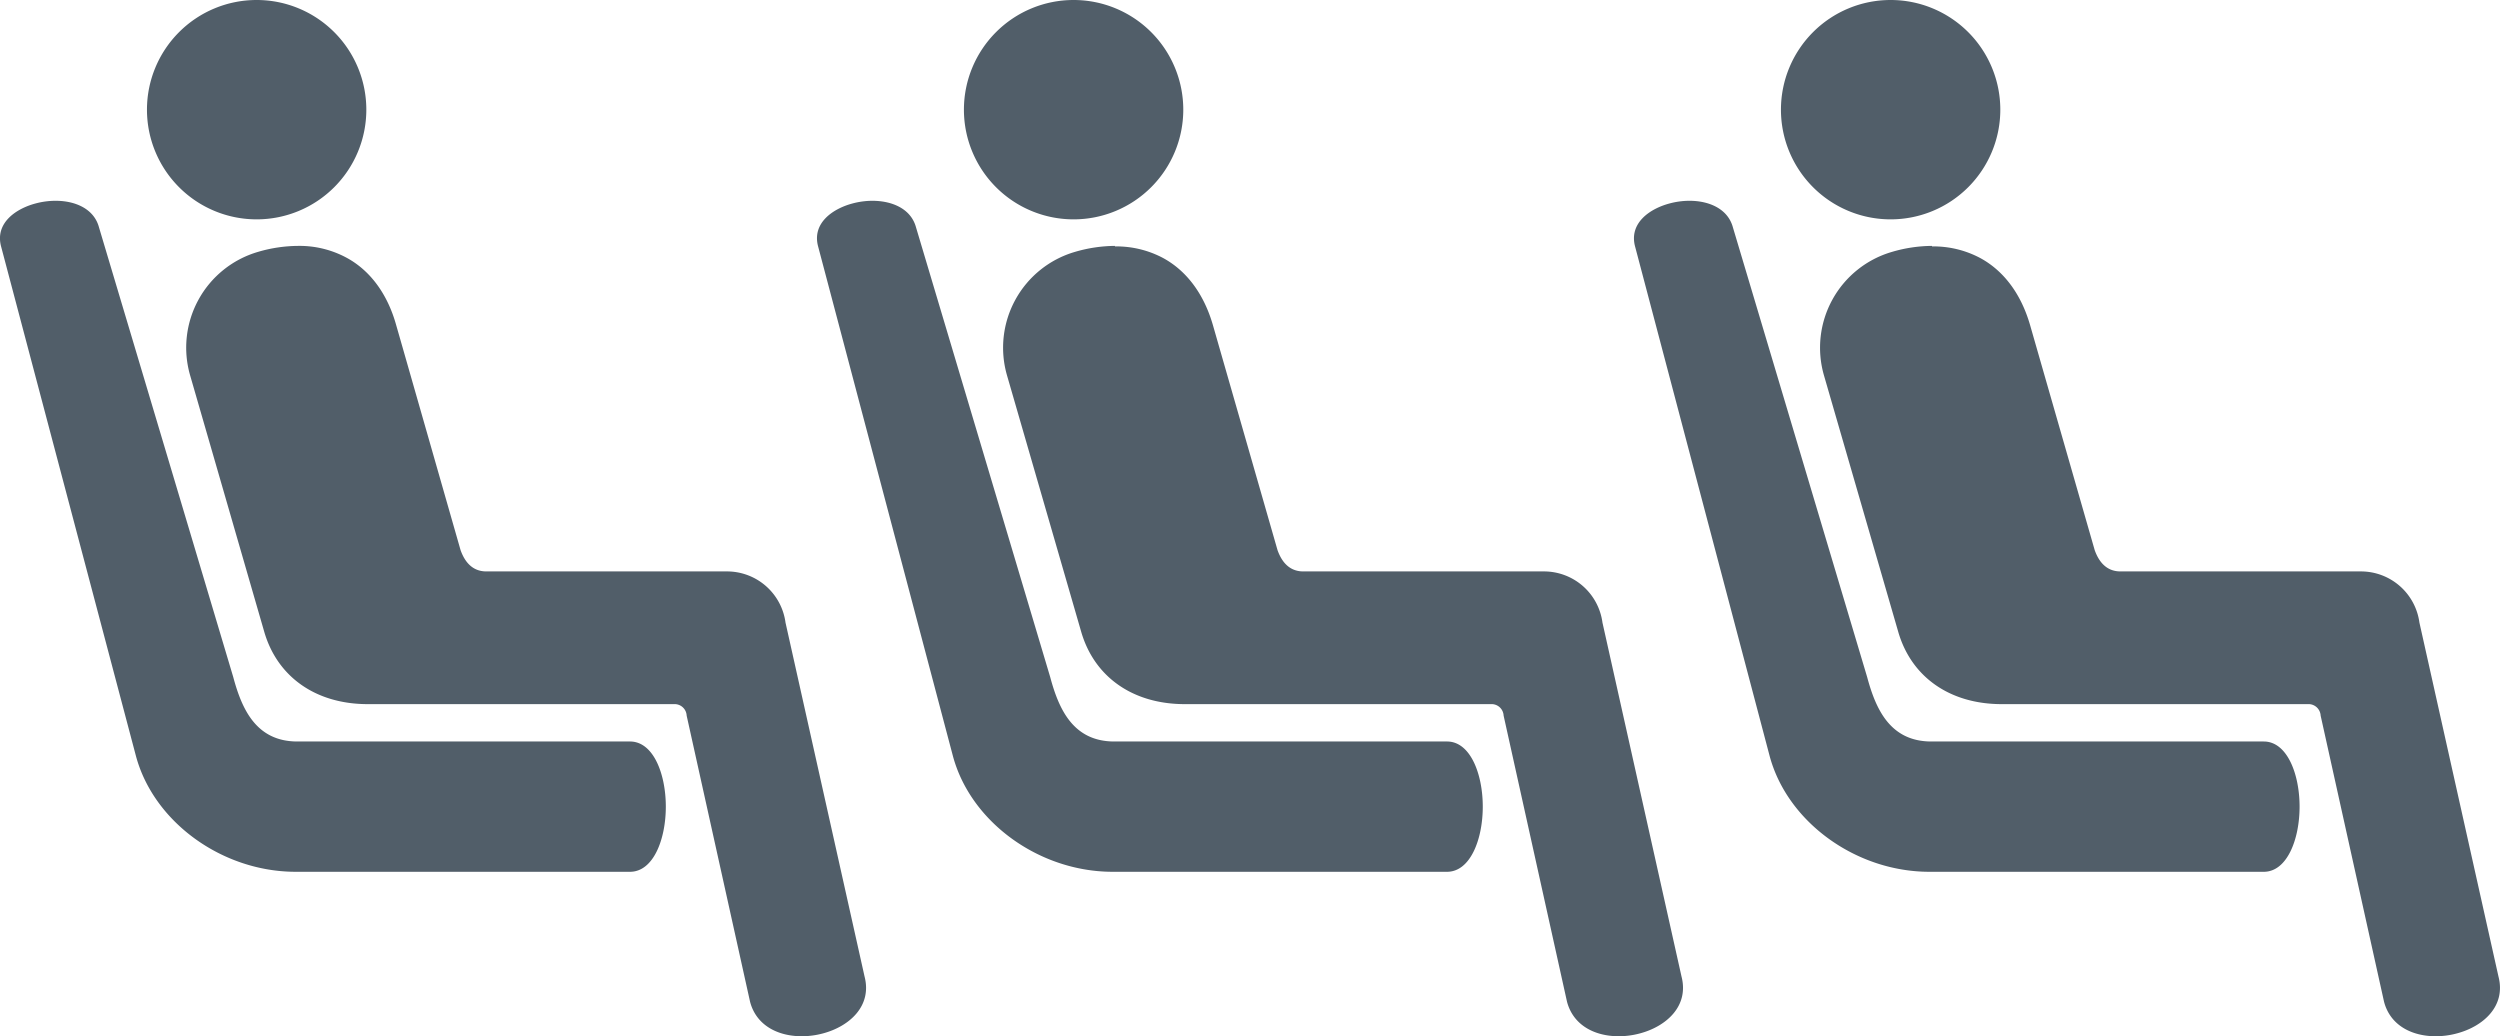 <svg id="Ebene_1" data-name="Ebene 1" xmlns="http://www.w3.org/2000/svg" viewBox="0 0 341.91 141.73"><defs><style>.cls-1{fill:#515e69;}</style></defs><title>Passengers_sitting</title><path class="cls-1" d="M221.37,141.48c-3.52,0-6.07-1.7-6.81-4.54l-8.67-39.12a1.89,1.89,0,0,0-2-1.77H162c-6.95,0-12.15-3.63-13.91-9.71L138,51.26a13.38,13.38,0,0,1,9.12-16.56,19.22,19.22,0,0,1,5.41-.82,13.36,13.36,0,0,1,6.54,1.6c3.15,1.74,5.45,4.87,6.64,9l8.8,30.72c.73,2.05,2,3.08,3.76,3.12h32.94a7.84,7.84,0,0,1,7.74,6.83l10.82,48.43c1,3.91-2.07,6.58-5.58,7.5a11,11,0,0,1-2.78.36ZM152.17,119c-10,0-19.27-6.76-21.63-15.73l-18.41-69.6c-.8-3,1.93-4.89,4.52-5.58a10.66,10.66,0,0,1,2.68-.35c3,0,5.13,1.29,5.7,3.45l18.36,61.51c1.19,4.44,3.19,9,9,9h45.5c3,0,4.64,4.35,4.64,8.66S201,119,197.9,119Zm-5.34-89.25A14.74,14.74,0,1,1,161.57,15,14.75,14.75,0,0,1,146.83,29.73Z"/><path class="cls-1" d="M146.83.5A14.49,14.49,0,1,1,132.35,15,14.51,14.51,0,0,1,146.83.5M119.33,28c2.87,0,4.91,1.22,5.46,3.28l18.36,61.48c1.21,4.55,3.26,9.19,9.25,9.19h45.5c2.85,0,4.39,4.33,4.39,8.4s-1.54,8.41-4.39,8.41H152.17c-9.86,0-19-6.68-21.38-15.55l-18.42-69.6c-.75-2.83,1.87-4.6,4.34-5.27a10.64,10.64,0,0,1,2.62-.34m33.16,6.16a13.1,13.1,0,0,1,6.42,1.57c3.09,1.71,5.35,4.78,6.52,8.89l.82,2.86,8,27.86v.06c.94,2.63,2.68,3.21,4,3.24h32.93a7.6,7.6,0,0,1,7.5,6.66l10.82,48.42c1,3.74-2,6.3-5.4,7.19a11,11,0,0,1-2.72.35c-3.4,0-5.85-1.63-6.56-4.33l-8.67-39.09a2.15,2.15,0,0,0-2.26-2H162c-6.83,0-11.94-3.56-13.67-9.53L138.2,51.19a13.14,13.14,0,0,1,9-16.25,19.09,19.09,0,0,1,5.34-.81M146.83,0a15,15,0,1,0,15,15,15,15,0,0,0-15-15Zm-27.5,27.46a10.72,10.72,0,0,0-2.75.37c-2.7.72-5.55,2.69-4.69,5.88l18.41,69.6c2.39,9.08,11.79,15.92,21.87,15.92H197.9c3.21,0,4.89-4.48,4.89-8.91s-1.68-8.91-4.89-8.91H152.4c-5.65,0-7.6-4.45-8.77-8.81L125.28,31.1c-.68-2.53-3.23-3.64-6-3.64Zm33.16,6.17a19.8,19.8,0,0,0-5.48.82,13.65,13.65,0,0,0-9.29,16.88l10.15,35.08c1.8,6.2,7.09,9.89,14.16,9.89h41.85a1.65,1.65,0,0,1,1.76,1.57L214.31,137c.87,3.28,3.86,4.72,7.06,4.72a11.09,11.09,0,0,0,2.85-.37c3.62-.94,6.81-3.72,5.75-7.8l-10.81-48.4a8.07,8.07,0,0,0-8-7H178.24c-1.66,0-2.84-1-3.52-2.91h0v0l-8-27.86-.82-2.86c-1.21-4.24-3.55-7.42-6.75-9.19a13.61,13.61,0,0,0-6.67-1.63Z"/><path class="cls-1" d="M109.64,141.48c-3.52,0-6.07-1.7-6.81-4.54L94.16,97.82a1.89,1.89,0,0,0-2-1.77H50.29c-6.94,0-12.14-3.63-13.91-9.71L26.23,51.26A13.38,13.38,0,0,1,35.35,34.7a19.22,19.22,0,0,1,5.41-.82,13.36,13.36,0,0,1,6.54,1.6c3.15,1.74,5.45,4.87,6.64,9l8.8,30.72c.73,2.05,2,3.08,3.76,3.12H99.44a7.84,7.84,0,0,1,7.74,6.83L118,133.62c1,3.91-2.07,6.58-5.58,7.5a11,11,0,0,1-2.78.36ZM40.44,119c-10,0-19.27-6.76-21.63-15.73L.4,33.65c-.81-3,1.93-4.89,4.52-5.58a10.6,10.6,0,0,1,2.68-.35c3,0,5.12,1.29,5.7,3.45L31.66,92.68c1.19,4.44,3.19,9,9,9h45.5c3,0,4.64,4.35,4.64,8.66S89.21,119,86.17,119ZM35.1,29.73A14.74,14.74,0,1,1,49.84,15,14.76,14.76,0,0,1,35.1,29.73Z"/><path class="cls-1" d="M35.1.5A14.49,14.49,0,1,1,20.62,15,14.51,14.51,0,0,1,35.1.5M7.6,28c2.87,0,4.91,1.22,5.46,3.28L31.41,92.73c1.22,4.55,3.27,9.19,9.26,9.19H86.16c2.86,0,4.4,4.33,4.4,8.4s-1.54,8.41-4.4,8.41H40.44c-9.86,0-19-6.68-21.39-15.55L.64,33.58C-.12,30.75,2.51,29,5,28.31A10.64,10.64,0,0,1,7.6,28m33.16,6.16a13.1,13.1,0,0,1,6.42,1.57c3.09,1.71,5.35,4.78,6.52,8.89l.82,2.86,8,27.86v.06c1,2.63,2.69,3.21,4,3.24H99.44a7.61,7.61,0,0,1,7.5,6.66l10.81,48.42c1,3.74-2,6.3-5.39,7.19a11,11,0,0,1-2.72.35c-3.4,0-5.86-1.63-6.57-4.33L94.41,97.81a2.16,2.16,0,0,0-2.26-2H50.29c-6.83,0-11.94-3.56-13.67-9.53L26.47,51.19a13.13,13.13,0,0,1,9-16.25,19.09,19.09,0,0,1,5.34-.81M35.1,0a15,15,0,1,0,15,15,15,15,0,0,0-15-15ZM7.6,27.46a10.66,10.66,0,0,0-2.75.37c-2.7.72-5.55,2.69-4.7,5.88l18.42,69.6c2.39,9.08,11.79,15.92,21.87,15.92H86.16c3.22,0,4.9-4.48,4.9-8.91s-1.68-8.91-4.9-8.91H40.67c-5.65,0-7.6-4.45-8.77-8.81L13.54,31.1c-.67-2.53-3.22-3.64-5.94-3.64Zm33.16,6.17a19.75,19.75,0,0,0-5.48.82A13.65,13.65,0,0,0,26,51.33L36.14,86.41c1.8,6.2,7.09,9.89,14.15,9.89H92.15a1.65,1.65,0,0,1,1.76,1.57L102.58,137c.86,3.28,3.86,4.72,7.06,4.72a11.09,11.09,0,0,0,2.85-.37c3.62-.94,6.81-3.72,5.75-7.8l-10.81-48.4a8.07,8.07,0,0,0-8-7H66.51c-1.66,0-2.84-1-3.52-2.91h0v0L55,47.31l-.82-2.86C53,40.21,50.63,37,47.42,35.26a13.55,13.55,0,0,0-6.66-1.63Z"/><path class="cls-1" d="M333.1,141.48c-3.52,0-6.06-1.7-6.81-4.54l-8.67-39.12a1.89,1.89,0,0,0-2-1.77H273.76c-6.95,0-12.15-3.63-13.91-9.71L249.69,51.26a13.38,13.38,0,0,1,9.13-16.56,19.1,19.1,0,0,1,5.4-.82,13.43,13.43,0,0,1,6.55,1.6c3.15,1.74,5.44,4.87,6.64,9l8.79,30.72c.73,2.05,2,3.08,3.77,3.12H322.9a7.84,7.84,0,0,1,7.74,6.83l10.82,48.43c1,3.91-2.07,6.58-5.57,7.5a11.13,11.13,0,0,1-2.79.36ZM263.91,119c-10,0-19.28-6.76-21.63-15.73l-18.42-69.6c-.8-3,1.93-4.89,4.52-5.58a10.66,10.66,0,0,1,2.68-.35c3,0,5.13,1.29,5.71,3.45l18.35,61.51c1.19,4.44,3.19,9,9,9h45.5c3.05,0,4.65,4.35,4.65,8.66s-1.6,8.65-4.65,8.65Zm-5.34-89.25A14.74,14.74,0,1,1,273.3,15,14.75,14.75,0,0,1,258.57,29.73Z"/><path class="cls-1" d="M258.57.5A14.49,14.49,0,1,1,244.08,15,14.5,14.5,0,0,1,258.57.5M231.06,28c2.88,0,4.92,1.22,5.47,3.28l18.35,61.48c1.21,4.55,3.27,9.19,9.26,9.19h45.49c2.85,0,4.39,4.33,4.39,8.4s-1.54,8.41-4.39,8.41H263.91c-9.86,0-19.06-6.68-21.39-15.55L224.1,33.58c-.75-2.83,1.87-4.6,4.35-5.27a10.5,10.5,0,0,1,2.61-.34m33.16,6.16a13.1,13.1,0,0,1,6.42,1.57c3.1,1.71,5.35,4.78,6.52,8.89l.82,2.86,8,27.86v.06c.94,2.63,2.68,3.21,4,3.24H322.9a7.59,7.59,0,0,1,7.5,6.66l10.82,48.42c1,3.74-2,6.3-5.4,7.19a11,11,0,0,1-2.72.35c-3.4,0-5.85-1.63-6.56-4.33l-8.67-39.09a2.15,2.15,0,0,0-2.26-2H273.76c-6.83,0-11.94-3.56-13.67-9.53L249.94,51.19a13.12,13.12,0,0,1,8.95-16.25,19,19,0,0,1,5.33-.81M258.57,0a15,15,0,1,0,15,15,15,15,0,0,0-15-15ZM231.06,27.46a10.64,10.64,0,0,0-2.74.37c-2.7.72-5.55,2.69-4.7,5.88L242,103.31c2.39,9.08,11.8,15.92,21.88,15.92h45.72c3.21,0,4.9-4.48,4.9-8.91s-1.69-8.91-4.9-8.91H264.14c-5.65,0-7.61-4.45-8.78-8.81L237,31.1c-.68-2.53-3.23-3.64-5.95-3.64Zm33.16,6.17a19.73,19.73,0,0,0-5.47.82,13.65,13.65,0,0,0-9.3,16.88l10.16,35.08c1.79,6.2,7.08,9.89,14.15,9.89h41.85a1.66,1.66,0,0,1,1.77,1.57L326.05,137c.86,3.28,3.86,4.72,7.05,4.72a11,11,0,0,0,2.85-.37c3.63-.94,6.81-3.72,5.75-7.8l-10.81-48.4a8.07,8.07,0,0,0-8-7H290c-1.66,0-2.84-1-3.52-2.91h0v0l-8-27.86-.82-2.86c-1.21-4.24-3.55-7.42-6.76-9.19a13.61,13.61,0,0,0-6.67-1.63Z"/></svg>